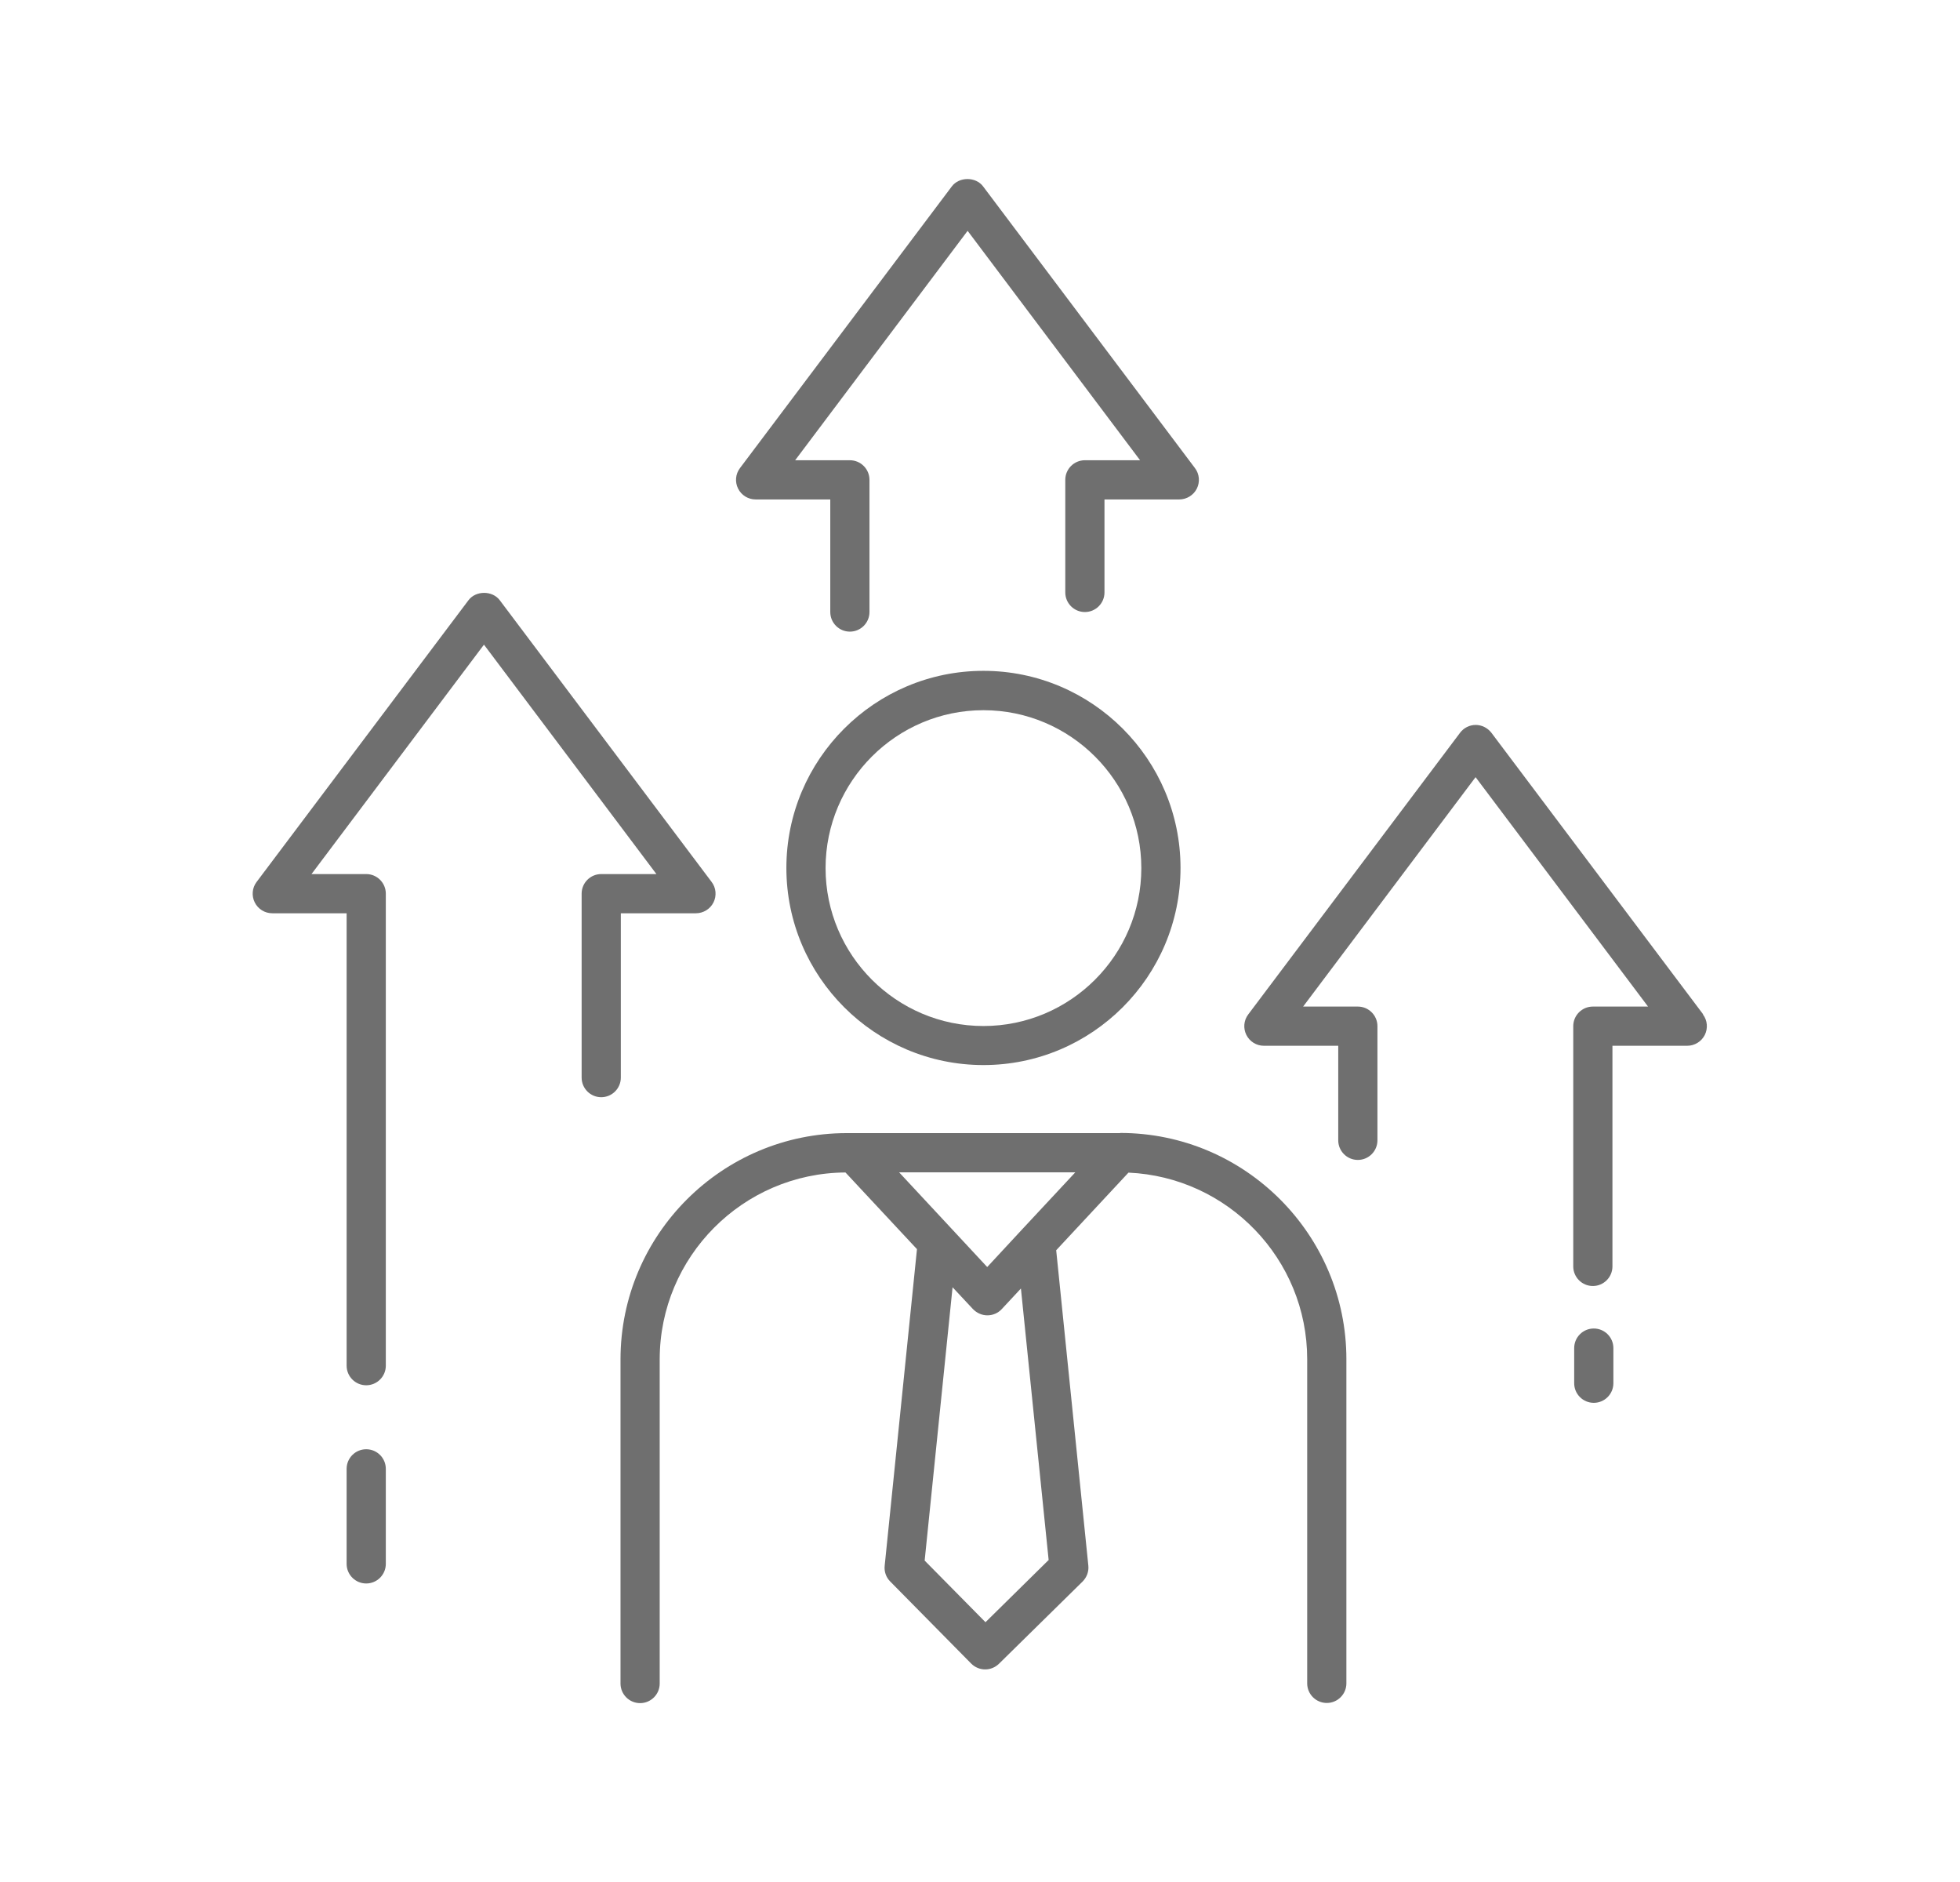 <?xml version="1.0" encoding="UTF-8"?>
<svg xmlns="http://www.w3.org/2000/svg" width="44.1mm" height="42.33mm" viewBox="0 0 125 120">
    <defs>
        <style>.d{fill:none;}.e{fill:#6f6f6f;}</style>
    </defs>
    <g id="a"></g>
    <g id="b">
        <g id="c">
            <rect class="d" width="125" height="120"></rect>
            <g>
                <path class="e"
                      d="M71.44,72.26h-17.44c-7.95,0-14.43,6.47-14.43,14.43v20.67c0,.69,.56,1.25,1.25,1.25s1.25-.56,1.25-1.25v-20.67c0-6.55,5.31-11.88,11.85-11.92l4.56,4.89-2.06,20.19c-.04,.37,.09,.74,.35,1l5.17,5.24c.25,.25,.57,.37,.89,.37s.63-.12,.88-.36l5.33-5.24c.27-.27,.41-.64,.37-1.02l-2.05-20.11,4.61-4.95c6.33,.28,11.4,5.5,11.4,11.9v20.67c0,.69,.56,1.25,1.25,1.25s1.25-.56,1.25-1.25v-20.67c0-7.95-6.47-14.43-14.43-14.43Zm-6.3,6.19h0l-2.18,2.35-2.26-2.43h0l-3.36-3.61h11.24l-3.44,3.69Zm1.72,21.05l-4.01,3.95-3.88-3.93,1.78-17.43,1.3,1.39c.24,.25,.57,.4,.92,.4s.68-.14,.92-.4l1.22-1.31,1.77,17.33Z"></path>
                <path class="e"
                      d="M62.72,42.78c-6.93,0-12.57,5.64-12.57,12.57s5.64,12.57,12.57,12.57,12.57-5.64,12.57-12.57-5.64-12.57-12.57-12.57Zm0,22.65c-5.55,0-10.07-4.52-10.07-10.07s4.52-10.07,10.07-10.07,10.07,4.52,10.07,10.07-4.52,10.07-10.07,10.07Z"></path>
                <path class="e"
                      d="M23.35,92.42c-.69,0-1.25,.56-1.25,1.25v6.06c0,.69,.56,1.25,1.25,1.25s1.25-.56,1.25-1.25v-6.06c0-.69-.56-1.25-1.25-1.25Z"></path>
                <path class="e"
                      d="M101.65,84.72c-.69,0-1.25,.56-1.25,1.25v2.24c0,.69,.56,1.25,1.25,1.25s1.25-.56,1.25-1.25v-2.24c0-.69-.56-1.25-1.25-1.25Z"></path>
                <path class="e"
                      d="M39.61,58.24h4.77c.47,0,.91-.27,1.12-.69,.21-.42,.17-.93-.12-1.31l-13.51-17.96c-.47-.63-1.53-.63-2,0l-13.51,17.96c-.29,.38-.33,.89-.12,1.31,.21,.42,.64,.69,1.12,.69h4.74v28.85c0,.69,.56,1.25,1.25,1.25s1.25-.56,1.25-1.25v-30.1c0-.69-.56-1.25-1.25-1.25h-3.49l11-14.63,11,14.63h-3.52c-.69,0-1.25,.56-1.25,1.25v11.73c0,.69,.56,1.25,1.25,1.25s1.25-.56,1.25-1.25v-10.48Z"></path>
                <path class="e"
                      d="M48.21,31.85h4.74v7.18c0,.69,.56,1.25,1.25,1.25s1.25-.56,1.25-1.25v-8.43c0-.69-.56-1.25-1.25-1.25h-3.49l11-14.63,11,14.63h-3.52c-.69,0-1.25,.56-1.25,1.25v7.18c0,.69,.56,1.25,1.25,1.25s1.25-.56,1.25-1.25v-5.93h4.77c.47,0,.91-.27,1.12-.69,.21-.42,.17-.93-.12-1.31l-13.51-17.96c-.47-.63-1.53-.63-2,0l-13.51,17.96c-.29,.38-.33,.89-.12,1.31,.21,.42,.64,.69,1.12,.69Z"></path>
                <path class="e"
                      d="M108.63,64.69l-13.51-17.96c-.24-.31-.61-.5-1-.5s-.76,.18-1,.5l-13.51,17.96c-.29,.38-.33,.89-.12,1.31,.21,.42,.64,.69,1.12,.69h4.74v6.03c0,.69,.56,1.25,1.25,1.25s1.25-.56,1.25-1.25v-7.28c0-.69-.56-1.25-1.25-1.25h-3.49l11-14.63,11,14.63h-3.52c-.69,0-1.25,.56-1.25,1.25v15.32c0,.69,.56,1.25,1.25,1.25s1.25-.56,1.25-1.25v-14.07h4.77c.47,0,.91-.27,1.12-.69,.21-.42,.17-.93-.12-1.31Z"></path>
            </g>
        </g>
    </g>
</svg>
